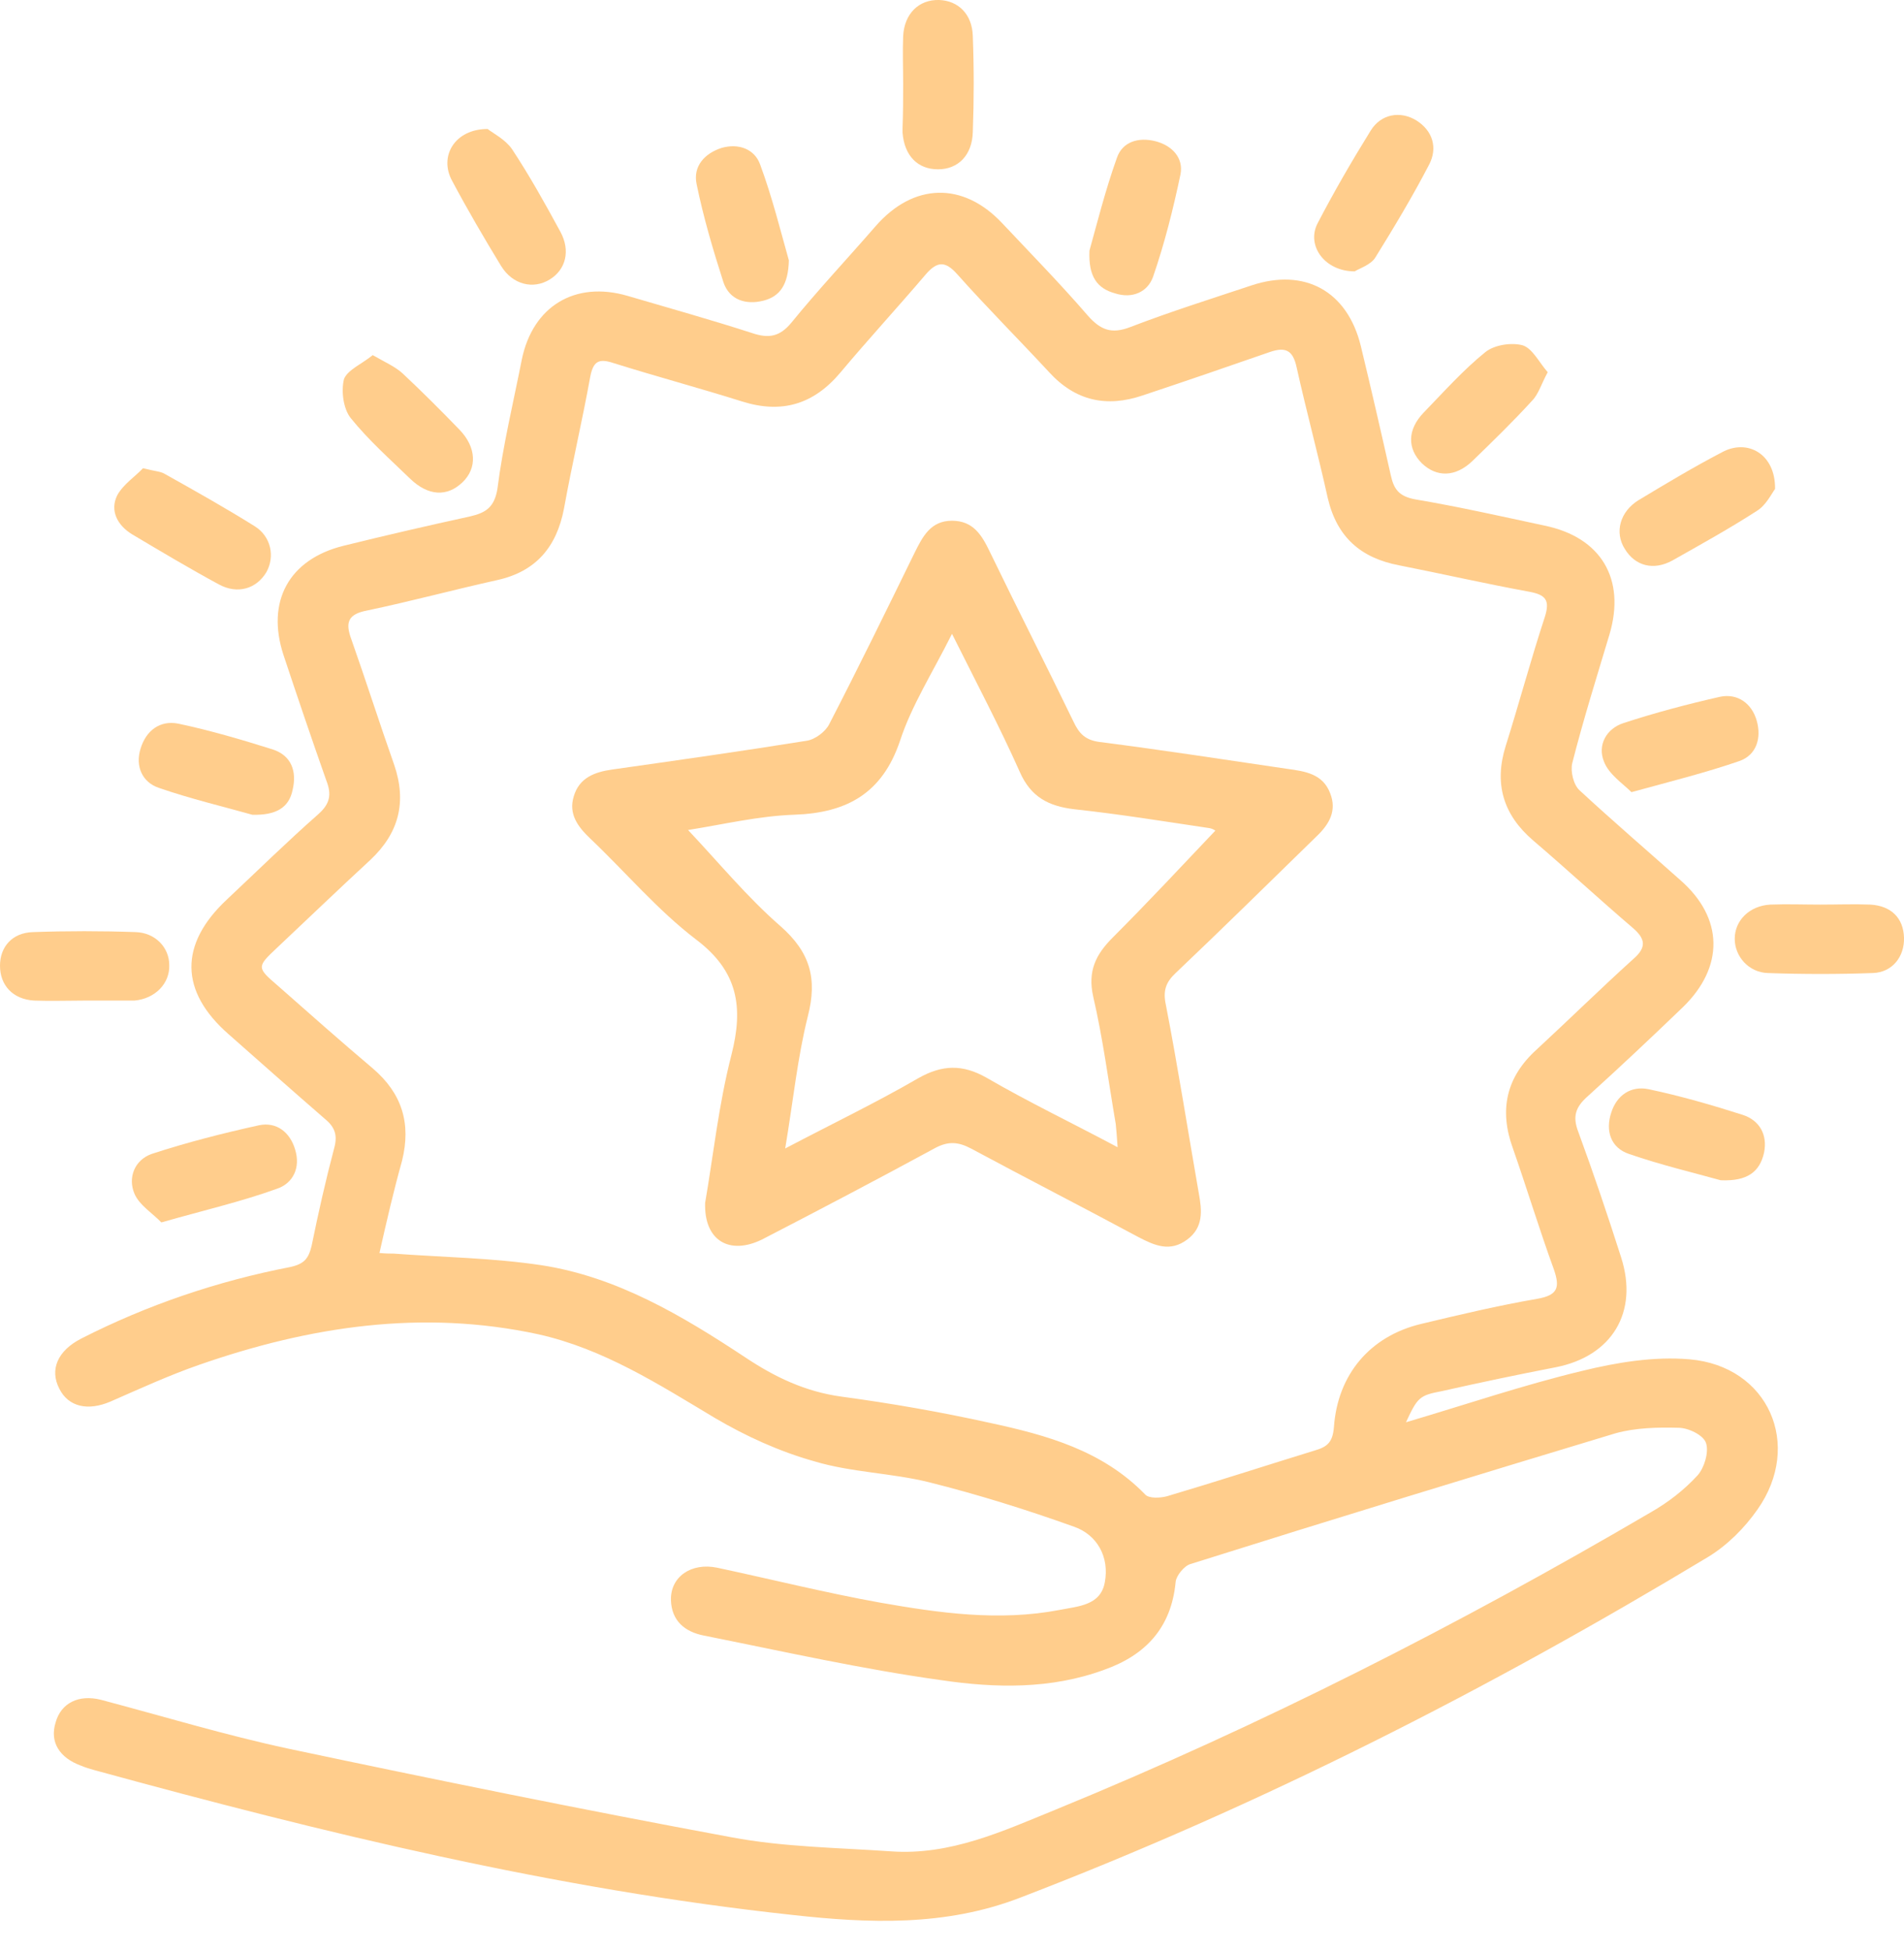 <svg width="41" height="42" viewBox="0 0 41 42" fill="none" xmlns="http://www.w3.org/2000/svg">
<path d="M30.276 30.618C31.566 30.237 32.803 29.816 34.066 29.513C34.816 29.329 35.618 29.197 36.382 29.263C38.079 29.408 38.829 31.105 37.842 32.5C37.566 32.895 37.197 33.263 36.789 33.513C32.053 36.368 27.145 38.868 21.961 40.855C20.355 41.473 18.711 41.408 17.053 41.223C11.948 40.671 6.974 39.46 2.027 38.105C1.935 38.079 1.842 38.052 1.75 38.013C1.277 37.842 1.066 37.5 1.198 37.079C1.316 36.658 1.698 36.474 2.171 36.592C3.513 36.947 4.856 37.355 6.211 37.645C9.382 38.316 12.553 38.96 15.75 39.552C16.869 39.763 18.04 39.776 19.184 39.855C20.461 39.947 21.592 39.421 22.724 38.96C27.158 37.145 31.421 34.974 35.553 32.553C35.921 32.342 36.263 32.079 36.553 31.763C36.697 31.605 36.803 31.263 36.737 31.066C36.684 30.895 36.355 30.737 36.145 30.737C35.697 30.724 35.211 30.737 34.789 30.855C31.737 31.776 28.684 32.71 25.632 33.671C25.5 33.71 25.329 33.921 25.316 34.053C25.224 35.039 24.671 35.631 23.776 35.947C22.632 36.368 21.434 36.342 20.276 36.171C18.566 35.934 16.869 35.552 15.158 35.21C14.75 35.131 14.461 34.895 14.448 34.447C14.434 33.947 14.882 33.631 15.448 33.75C16.619 34 17.776 34.289 18.948 34.5C20.224 34.724 21.513 34.908 22.816 34.658C23.211 34.579 23.698 34.566 23.79 34.066C23.895 33.513 23.619 33.039 23.132 32.868C22.105 32.5 21.053 32.171 20 31.908C19.198 31.71 18.329 31.697 17.54 31.46C16.79 31.25 16.066 30.921 15.395 30.526C14.184 29.802 13 29.039 11.592 28.724C9.092 28.184 6.671 28.552 4.29 29.381C3.645 29.605 3.013 29.895 2.382 30.171C1.895 30.381 1.474 30.289 1.277 29.895C1.066 29.487 1.237 29.079 1.75 28.816C3.171 28.092 4.685 27.579 6.25 27.276C6.553 27.21 6.645 27.092 6.711 26.816C6.856 26.105 7.013 25.408 7.198 24.71C7.277 24.421 7.198 24.25 6.987 24.079C6.29 23.474 5.606 22.868 4.921 22.263C3.869 21.342 3.856 20.329 4.882 19.368C5.54 18.75 6.184 18.118 6.856 17.526C7.106 17.303 7.145 17.105 7.027 16.803C6.711 15.908 6.408 15.013 6.106 14.105C5.724 12.947 6.224 12.04 7.395 11.75C8.303 11.526 9.211 11.316 10.119 11.118C10.461 11.04 10.645 10.921 10.711 10.526C10.829 9.592 11.053 8.671 11.237 7.737C11.474 6.592 12.382 6.04 13.513 6.369C14.408 6.632 15.303 6.882 16.198 7.171C16.553 7.29 16.79 7.25 17.04 6.948C17.619 6.237 18.25 5.566 18.855 4.869C19.671 3.934 20.737 3.908 21.579 4.803C22.198 5.461 22.829 6.105 23.421 6.79C23.698 7.105 23.934 7.198 24.342 7.04C25.197 6.711 26.079 6.434 26.947 6.145C28.092 5.763 29.013 6.263 29.303 7.448C29.526 8.369 29.737 9.29 29.947 10.224C30.013 10.526 30.118 10.684 30.474 10.75C31.408 10.908 32.342 11.118 33.263 11.316C34.474 11.566 35.013 12.461 34.658 13.658C34.382 14.579 34.092 15.5 33.855 16.434C33.816 16.605 33.882 16.895 34.013 17.013C34.724 17.671 35.461 18.303 36.184 18.947C37.118 19.763 37.132 20.816 36.237 21.684C35.566 22.329 34.882 22.974 34.184 23.605C33.934 23.829 33.855 24.026 33.987 24.368C34.316 25.263 34.618 26.158 34.908 27.066C35.289 28.25 34.711 29.197 33.5 29.434C32.684 29.592 31.868 29.763 31.053 29.947C30.566 30.039 30.526 30.079 30.276 30.618ZM8.171 26.974C8.316 26.987 8.395 26.987 8.474 26.987C9.54 27.066 10.605 27.079 11.658 27.237C13.29 27.487 14.698 28.329 16.053 29.224C16.684 29.645 17.342 29.96 18.119 30.066C19.184 30.21 20.25 30.395 21.316 30.631C22.54 30.895 23.737 31.224 24.658 32.171C24.737 32.263 24.987 32.25 25.132 32.21C26.197 31.895 27.25 31.552 28.316 31.224C28.592 31.145 28.697 31.039 28.724 30.724C28.803 29.592 29.5 28.763 30.605 28.5C31.434 28.302 32.263 28.105 33.105 27.96C33.553 27.881 33.592 27.71 33.461 27.329C33.145 26.46 32.882 25.592 32.579 24.724C32.276 23.895 32.434 23.184 33.092 22.592C33.789 21.947 34.474 21.276 35.171 20.645C35.461 20.395 35.434 20.21 35.158 19.974C34.434 19.355 33.737 18.71 33.013 18.092C32.368 17.54 32.171 16.869 32.421 16.066C32.711 15.145 32.961 14.211 33.263 13.29C33.382 12.921 33.289 12.803 32.921 12.737C31.987 12.566 31.066 12.355 30.132 12.171C29.303 12.013 28.79 11.566 28.592 10.724C28.382 9.776 28.132 8.855 27.921 7.908C27.842 7.54 27.684 7.461 27.342 7.579C26.434 7.895 25.513 8.211 24.605 8.513C23.829 8.776 23.158 8.632 22.592 8.013C21.934 7.303 21.25 6.619 20.605 5.895C20.355 5.619 20.184 5.619 19.934 5.908C19.329 6.619 18.698 7.303 18.092 8.026C17.513 8.711 16.829 8.908 15.987 8.645C15.066 8.355 14.132 8.105 13.211 7.816C12.895 7.711 12.777 7.776 12.711 8.105C12.54 9.053 12.316 10 12.145 10.947C11.987 11.776 11.54 12.303 10.711 12.487C9.763 12.697 8.842 12.947 7.895 13.145C7.487 13.224 7.434 13.408 7.566 13.763C7.882 14.658 8.171 15.566 8.487 16.461C8.763 17.263 8.592 17.934 7.974 18.513C7.303 19.132 6.632 19.776 5.961 20.408C5.527 20.816 5.527 20.829 5.987 21.224C6.658 21.816 7.342 22.421 8.027 23C8.658 23.539 8.856 24.184 8.658 24.987C8.474 25.645 8.329 26.276 8.171 26.974Z" fill="#FFCD8C"/>
<path d="M19.448 1.803C19.448 1.461 19.435 1.119 19.448 0.777C19.474 0.29 19.79 -0.013 20.224 0C20.632 0.014 20.935 0.303 20.948 0.777C20.974 1.461 20.974 2.145 20.948 2.842C20.935 3.342 20.632 3.645 20.198 3.645C19.764 3.645 19.474 3.356 19.435 2.856C19.435 2.829 19.435 2.79 19.435 2.764C19.448 2.421 19.448 2.106 19.448 1.803Z" fill="#FFCD8C"/>
<path d="M38.223 10.527C38.145 10.632 38.026 10.882 37.829 11C37.237 11.382 36.618 11.724 36.013 12.066C35.605 12.29 35.21 12.185 34.987 11.816C34.763 11.461 34.881 11.014 35.289 10.764C35.881 10.408 36.473 10.053 37.079 9.737C37.631 9.435 38.237 9.777 38.223 10.527Z" fill="#FFCD8C"/>
<path d="M3.079 10.08C3.329 10.145 3.448 10.145 3.54 10.198C4.198 10.566 4.855 10.935 5.487 11.33C5.842 11.553 5.921 11.988 5.737 12.316C5.526 12.672 5.119 12.803 4.711 12.58C4.079 12.238 3.461 11.869 2.842 11.501C2.54 11.316 2.355 11.001 2.526 10.659C2.658 10.422 2.921 10.251 3.079 10.08Z" fill="#FFCD8C"/>
<path d="M10.5 2.777C10.618 2.869 10.881 3.001 11.026 3.211C11.408 3.79 11.737 4.382 12.066 4.987C12.289 5.395 12.184 5.803 11.842 6.014C11.487 6.237 11.039 6.132 10.789 5.724C10.421 5.119 10.066 4.514 9.737 3.895C9.447 3.369 9.789 2.777 10.5 2.777Z" fill="#FFCD8C"/>
<path d="M3.474 26.316C3.303 26.132 3 25.947 2.895 25.697C2.75 25.355 2.895 24.974 3.264 24.842C4.027 24.592 4.803 24.395 5.579 24.224C5.961 24.145 6.25 24.382 6.356 24.75C6.474 25.132 6.316 25.474 5.961 25.592C5.198 25.868 4.395 26.053 3.474 26.316Z" fill="#FFCD8C"/>
<path d="M29.171 5.842C28.526 5.842 28.131 5.29 28.368 4.816C28.724 4.132 29.105 3.474 29.513 2.816C29.737 2.448 30.158 2.382 30.5 2.593C30.855 2.816 30.96 3.185 30.776 3.54C30.421 4.224 30.026 4.882 29.618 5.54C29.526 5.698 29.276 5.777 29.171 5.842Z" fill="#FFCD8C"/>
<path d="M39.198 19.474C39.553 19.474 39.921 19.46 40.276 19.474C40.724 19.5 40.987 19.763 41 20.184C41.013 20.592 40.75 20.934 40.329 20.947C39.579 20.974 38.829 20.974 38.066 20.947C37.658 20.934 37.355 20.592 37.355 20.21C37.355 19.816 37.671 19.5 38.119 19.474C38.487 19.46 38.842 19.474 39.198 19.474Z" fill="#FFCD8C"/>
<path d="M1.816 21.54C1.461 21.54 1.092 21.553 0.737 21.54C0.276 21.514 0 21.211 0 20.79C0 20.382 0.263 20.079 0.711 20.066C1.447 20.04 2.184 20.04 2.921 20.066C3.342 20.079 3.645 20.395 3.645 20.777C3.658 21.171 3.342 21.5 2.895 21.54C2.868 21.54 2.829 21.54 2.803 21.54C2.474 21.54 2.145 21.54 1.816 21.54Z" fill="#FFCD8C"/>
<path d="M8.026 7.645C8.302 7.803 8.513 7.895 8.671 8.04C9.092 8.434 9.5 8.842 9.894 9.25C10.263 9.632 10.276 10.079 9.96 10.382C9.631 10.698 9.223 10.684 8.829 10.303C8.394 9.882 7.934 9.474 7.552 9C7.394 8.803 7.342 8.421 7.408 8.158C7.487 7.961 7.802 7.829 8.026 7.645Z" fill="#FFCD8C"/>
<path d="M16.987 5.605C16.974 6.119 16.803 6.382 16.434 6.474C16.066 6.566 15.71 6.461 15.579 6.079C15.355 5.382 15.145 4.671 15 3.961C14.921 3.579 15.171 3.303 15.539 3.184C15.908 3.079 16.25 3.211 16.368 3.54C16.631 4.25 16.816 5 16.987 5.605Z" fill="#FFCD8C"/>
<path d="M35.131 17.053C34.947 16.869 34.644 16.671 34.539 16.395C34.394 16.04 34.592 15.684 34.96 15.566C35.644 15.342 36.342 15.158 37.039 15C37.42 14.921 37.723 15.145 37.828 15.513C37.934 15.882 37.828 16.25 37.46 16.382C36.736 16.632 35.999 16.816 35.131 17.053Z" fill="#FFCD8C"/>
<path d="M23.46 5.395C23.618 4.829 23.802 4.092 24.052 3.395C24.171 3.053 24.513 2.947 24.881 3.04C25.237 3.132 25.487 3.395 25.421 3.75C25.263 4.5 25.079 5.237 24.829 5.961C24.71 6.29 24.381 6.434 24.013 6.316C23.631 6.211 23.434 5.961 23.46 5.395Z" fill="#FFCD8C"/>
<path d="M5.434 17.54C4.829 17.369 4.105 17.198 3.421 16.961C3.066 16.842 2.908 16.5 3.026 16.119C3.145 15.724 3.447 15.5 3.842 15.579C4.526 15.724 5.197 15.921 5.868 16.132C6.276 16.263 6.395 16.605 6.302 17C6.224 17.395 5.934 17.553 5.434 17.54Z" fill="#FFCD8C"/>
<path d="M37.052 25.408C36.486 25.25 35.763 25.079 35.079 24.842C34.684 24.711 34.565 24.342 34.697 23.948C34.815 23.579 35.118 23.369 35.5 23.448C36.184 23.592 36.868 23.79 37.526 24C37.894 24.119 38.065 24.434 37.986 24.816C37.894 25.224 37.631 25.434 37.052 25.408Z" fill="#FFCD8C"/>
<path d="M33.328 8.013C33.184 8.277 33.131 8.487 32.986 8.632C32.578 9.079 32.144 9.5 31.71 9.921C31.341 10.277 30.934 10.277 30.618 9.974C30.302 9.658 30.302 9.25 30.657 8.882C31.091 8.434 31.513 7.961 31.986 7.579C32.184 7.421 32.552 7.369 32.789 7.434C32.999 7.5 33.144 7.803 33.328 8.013Z" fill="#FFCD8C"/>
<path d="M15.184 25.895C15.355 24.908 15.473 23.789 15.75 22.71C16.013 21.684 15.895 20.908 14.987 20.224C14.158 19.592 13.473 18.776 12.71 18.052C12.447 17.802 12.237 17.526 12.355 17.145C12.473 16.737 12.816 16.618 13.184 16.566C14.579 16.368 15.973 16.171 17.368 15.947C17.552 15.921 17.776 15.75 17.855 15.592C18.487 14.368 19.092 13.132 19.697 11.895C19.868 11.553 20.039 11.21 20.5 11.21C20.96 11.21 21.145 11.526 21.316 11.882C21.908 13.105 22.526 14.316 23.118 15.539C23.236 15.789 23.368 15.934 23.684 15.974C25.026 16.145 26.381 16.355 27.723 16.552C28.105 16.605 28.486 16.658 28.644 17.079C28.789 17.447 28.631 17.737 28.355 18C27.342 18.987 26.342 19.974 25.316 20.947C25.105 21.145 25.039 21.329 25.105 21.631C25.368 22.987 25.579 24.342 25.816 25.697C25.881 26.052 25.921 26.421 25.566 26.684C25.197 26.96 24.868 26.816 24.513 26.631C23.316 25.987 22.105 25.368 20.908 24.724C20.631 24.579 20.421 24.566 20.145 24.71C18.908 25.381 17.658 26.039 16.408 26.684C15.71 27.026 15.158 26.71 15.184 25.895ZM20.5 13.645C20.079 14.487 19.631 15.184 19.381 15.947C19 17.079 18.237 17.5 17.105 17.539C16.329 17.566 15.566 17.75 14.816 17.868C15.487 18.579 16.092 19.316 16.802 19.934C17.447 20.5 17.605 21.066 17.395 21.881C17.171 22.776 17.079 23.71 16.908 24.724C17.934 24.184 18.868 23.737 19.776 23.21C20.289 22.921 20.723 22.908 21.237 23.197C22.145 23.724 23.079 24.171 24.066 24.697C24.052 24.474 24.039 24.329 24.026 24.197C23.868 23.276 23.75 22.355 23.539 21.447C23.421 20.908 23.592 20.552 23.96 20.184C24.71 19.434 25.434 18.658 26.171 17.881C26.171 17.881 26.118 17.842 26.052 17.829C25.079 17.684 24.105 17.526 23.131 17.421C22.579 17.355 22.197 17.158 21.96 16.618C21.526 15.645 21.026 14.697 20.5 13.645Z" fill="#FFCD8C"/>
</svg>
